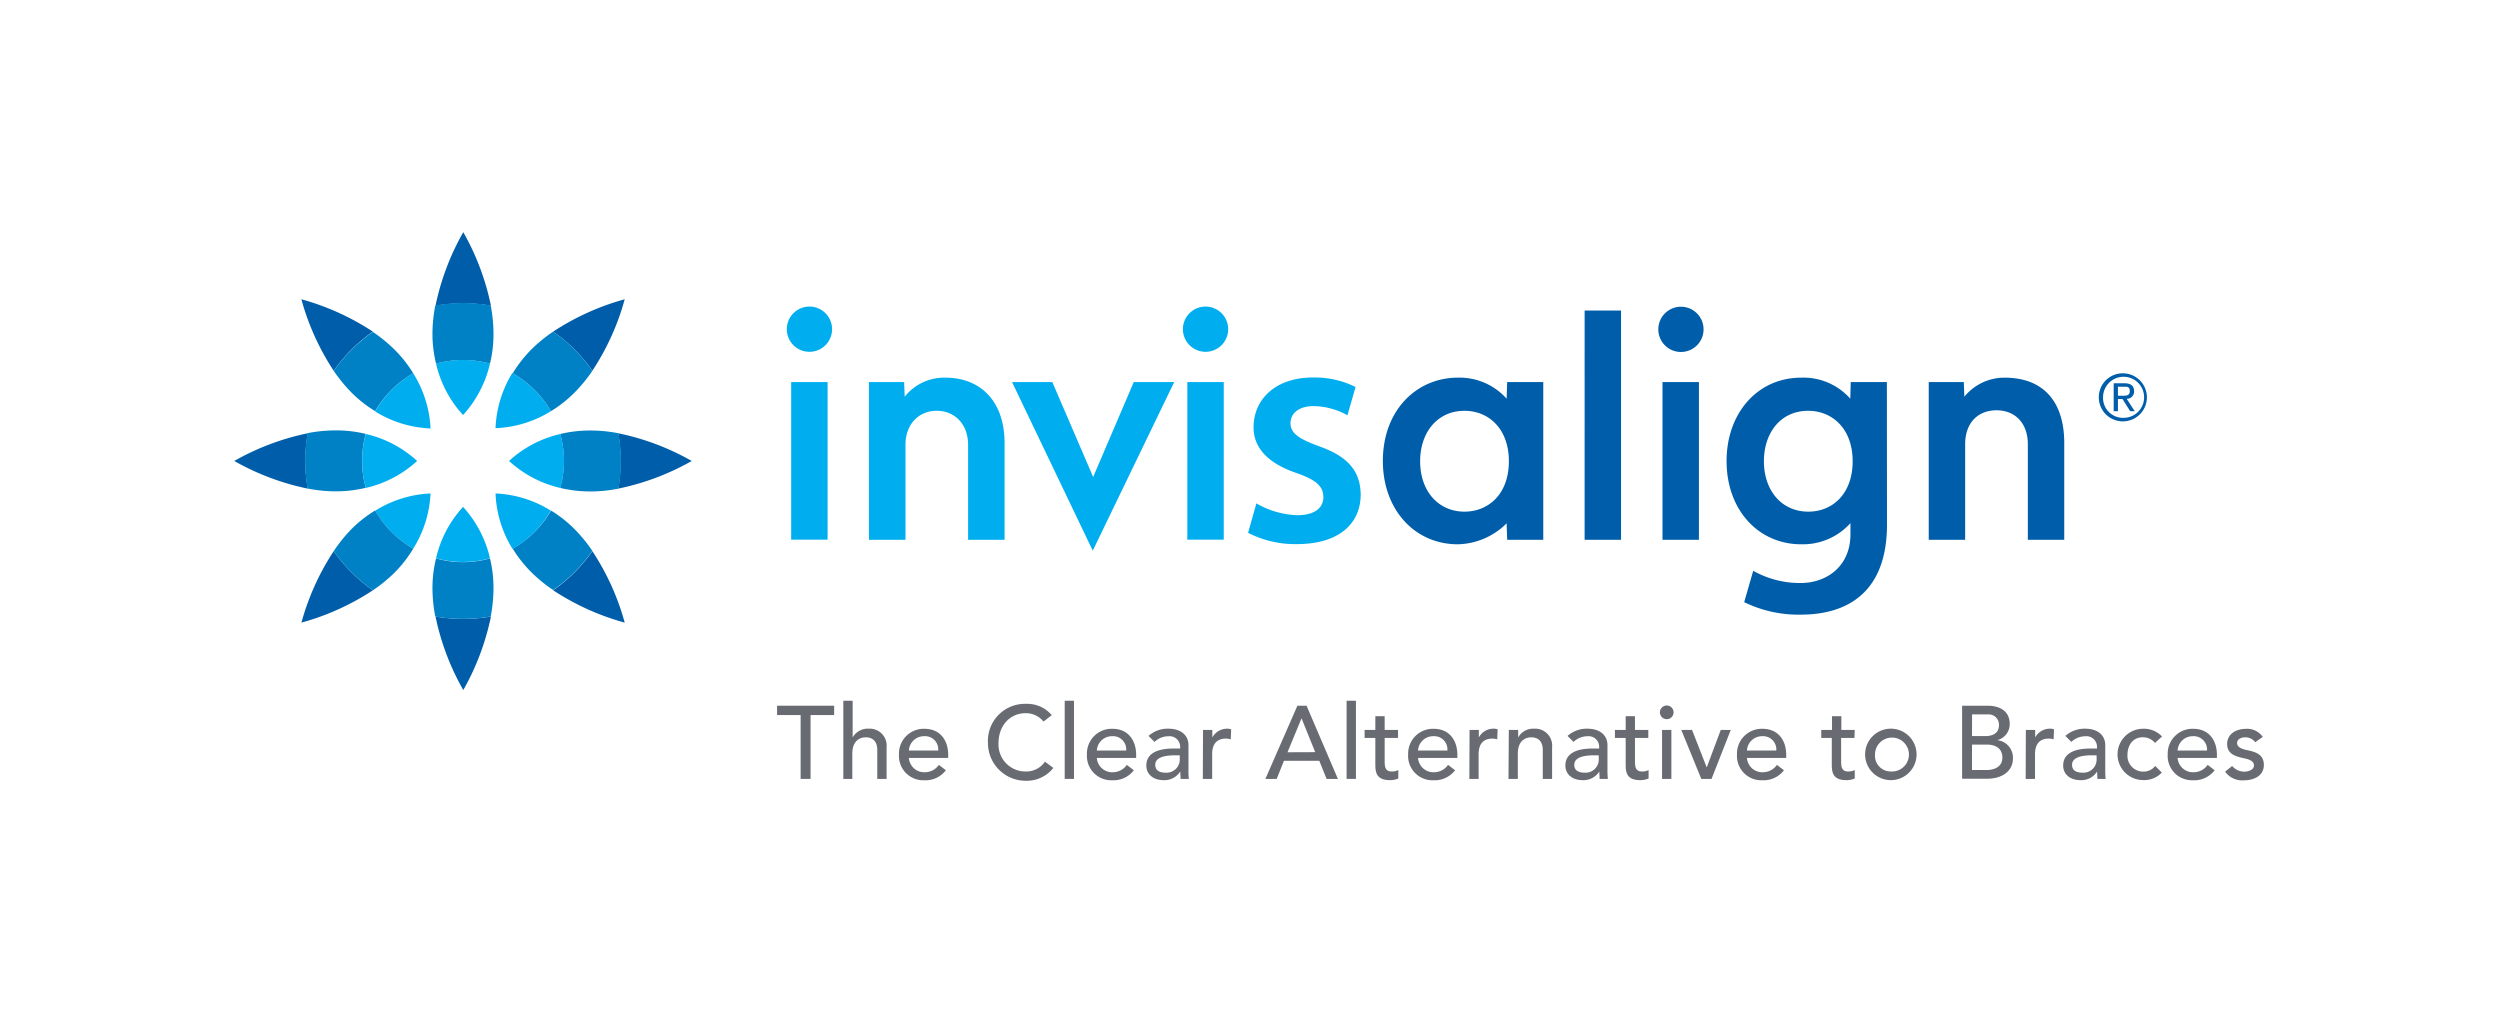 <svg xmlns="http://www.w3.org/2000/svg" viewBox="0 0 442 179.17"><defs><style>.cls-1{fill:none;}.cls-2{fill:#005daa;}.cls-3{fill:#00aeef;}.cls-4{fill:#0081c6;}.cls-5{fill:#696b73;}</style></defs><g id="Layer_2" data-name="Layer 2"><g id="Layer_2-2" data-name="Layer 2"><rect class="cls-1" width="442" height="179.17"/><path class="cls-2" d="M341,67.55h6.2l.1,2.59a9.12,9.12,0,0,1,7.13-3.37c6.81,0,10.53,4.21,10.53,11.56V95.44h-6.44V78.54c0-3.78-2.3-6-5.54-6s-5.54,2.17-5.54,6v16.9H341ZM286.6,95.44h-6.44V54.9h6.44Zm13.77,0h-6.44V67.55h6.44Zm-3.23-41.21a4,4,0,1,0,4.05,4.05,4,4,0,0,0-4.05-4.05M266.47,67.55h6.38V95.44h-6.38l-.1-2.92a12.54,12.54,0,0,1-8.64,3.71c-7.6,0-13.24-6.12-13.24-14.73,0-9.11,6.1-14.73,13.24-14.73a11.15,11.15,0,0,1,8.64,3.72Zm-15.39,14c0,5.35,3.28,8.91,7.84,8.91,4.13,0,7.85-3,7.85-8.91,0-5.74-3.56-8.92-7.85-8.92-4.75,0-7.84,3.78-7.84,8.92m76.47,0c0-5.82-3.67-8.92-7.84-8.92-5,0-7.85,4-7.85,8.92,0,5.13,3.09,8.91,7.85,8.91,4.38,0,7.84-3.25,7.84-8.91m6.07,11.18c0,12-7,15.94-15.25,15.94a21.86,21.86,0,0,1-10-2.21l1.6-5.54a16.91,16.91,0,0,0,8.33,2.16c4.8,0,8.86-3.07,8.86-8.61V92.49a11.33,11.33,0,0,1-8.71,3.74c-7.51,0-13.19-6-13.19-14.73,0-8.33,5.35-14.73,13.22-14.73a11.06,11.06,0,0,1,8.65,3.72l.08-2.94h6.39Z"/><path class="cls-3" d="M186.05,67.55l7.22,16.78,7.18-16.78h7.15L193.2,97.36,178.93,67.55ZM222.13,89a15.48,15.48,0,0,0,7.21,2.09c3.13,0,4.63-1.34,4.63-3.19s-1.16-3-4.64-4.23c-5.52-1.86-7.7-4.75-7.7-8.11,0-5,3.92-8.82,10.49-8.82a16.21,16.21,0,0,1,7.54,1.68l-1.43,5a12.66,12.66,0,0,0-6-1.62c-2.56,0-4.07,1.27-4.07,3s1.34,2.73,4.94,4.06c5.16,1.8,7.41,4.38,7.47,8.55,0,5.16-3.82,8.79-11.31,8.79a18.21,18.21,0,0,1-8.6-2Zm-75.81,6.41h-6.44V67.55h6.44Zm-3.21-41.21a4,4,0,1,0,4,4.05,4,4,0,0,0-4-4.05m73.25,41.21h-6.44V67.55h6.44Zm-3.22-41.21a4,4,0,1,0,4,4.05,4,4,0,0,0-4-4.05M153.63,67.55h6.22l.1,2.59a8.92,8.92,0,0,1,7.2-3.37c6.24,0,10.46,4.21,10.46,11.56V95.44h-6.45V78.63c0-3.58-2.32-6-5.54-6s-5.53,2.41-5.53,6V95.44h-6.46Z"/><path class="cls-3" d="M90.65,66A18.07,18.07,0,0,1,97.4,72.7a20.13,20.13,0,0,1-9.79,3,20.12,20.12,0,0,1,3-9.8M97.4,90.29a20.13,20.13,0,0,0-9.79-3.05,20.1,20.1,0,0,0,3,9.8,18,18,0,0,0,6.75-6.75M90,81.5a20.06,20.06,0,0,0,9.07,4.77,17.83,17.83,0,0,0,0-9.54A20,20,0,0,0,90,81.5m-16.25,0a20,20,0,0,0-9.08-4.77,18.1,18.1,0,0,0,0,9.54,20.14,20.14,0,0,0,9.08-4.77m2.38,5.74a20.13,20.13,0,0,0-9.79,3.05A18,18,0,0,0,73.06,97a20.14,20.14,0,0,0,3.06-9.8m0-11.49A20.16,20.16,0,0,0,73.06,66a18.09,18.09,0,0,0-6.73,6.75,20.13,20.13,0,0,0,9.79,3m5.75,13.87a20,20,0,0,0-4.78,9.08,17.57,17.57,0,0,0,9.54,0,20.22,20.22,0,0,0-4.76-9.08m0-16.24a20.29,20.29,0,0,0,4.76-9.09,17.83,17.83,0,0,0-9.54,0,20.09,20.09,0,0,0,4.78,9.09"/><path class="cls-2" d="M97.8,58.63a44.52,44.52,0,0,1,12.65-5.72,44.07,44.07,0,0,1-5.72,12.64,28,28,0,0,0-6.93-6.92m-11-4.58a44.46,44.46,0,0,0-4.89-13,44.18,44.18,0,0,0-4.91,13,29.3,29.3,0,0,1,4.91-.43,28.14,28.14,0,0,1,4.89.43m11,50.31a44.19,44.19,0,0,0,12.65,5.72,44.19,44.19,0,0,0-5.72-12.64,28,28,0,0,1-6.93,6.92M54.42,76.6a44.31,44.31,0,0,0-13,4.9,44.45,44.45,0,0,0,13,4.89,27.45,27.45,0,0,1,0-9.79m54.88,9.79a44.45,44.45,0,0,0,13-4.89,44.31,44.31,0,0,0-13-4.9,28.08,28.08,0,0,1,0,9.79M65.92,58.63a44.52,44.52,0,0,0-12.64-5.72A44.32,44.32,0,0,0,59,65.56a28,28,0,0,1,6.93-6.93M77,109a44.33,44.33,0,0,0,4.91,13,44.61,44.61,0,0,0,4.89-13,28.79,28.79,0,0,1-9.8,0M59,97.44a44.33,44.33,0,0,0-5.71,12.64,44.19,44.19,0,0,0,12.64-5.72A28.12,28.12,0,0,1,59,97.44"/><path class="cls-4" d="M87.25,104a27.47,27.47,0,0,1-.49,5,28.79,28.79,0,0,1-9.8,0,26.61,26.61,0,0,1-.5-5,21.94,21.94,0,0,1,.63-5.27,17.57,17.57,0,0,0,9.54,0,22,22,0,0,1,.62,5.27M99.06,76.73a17.83,17.83,0,0,1,0,9.54,23.13,23.13,0,0,0,5.29.62,25.49,25.49,0,0,0,5-.5,28.08,28.08,0,0,0,0-9.79,26.29,26.29,0,0,0-5-.49,22.59,22.59,0,0,0-5.29.62M97.4,90.29A18,18,0,0,1,90.65,97a22.3,22.3,0,0,0,3.29,4.17,25.68,25.68,0,0,0,3.86,3.15,28,28,0,0,0,6.93-6.92,26.52,26.52,0,0,0-3.17-3.87,22.27,22.27,0,0,0-4.16-3.28m-32.74-4a18.1,18.1,0,0,1,0-9.54,22.43,22.43,0,0,0-5.28-.62,26.48,26.48,0,0,0-5,.49,27.45,27.45,0,0,0,0,9.79,25.68,25.68,0,0,0,5,.5,23,23,0,0,0,5.28-.62M90.65,66A18,18,0,0,1,97.4,72.7a21.87,21.87,0,0,0,4.16-3.28,26.45,26.45,0,0,0,3.17-3.86,27.83,27.83,0,0,0-6.93-6.93,26.38,26.38,0,0,0-3.86,3.16A22.59,22.59,0,0,0,90.65,66M77.09,64.29a18.1,18.1,0,0,1,9.54,0A21.9,21.9,0,0,0,87.25,59a27.36,27.36,0,0,0-.49-5,28.13,28.13,0,0,0-9.8,0,26.51,26.51,0,0,0-.5,5,21.88,21.88,0,0,0,.63,5.27M66.33,72.7A18.09,18.09,0,0,1,73.06,66a22.09,22.09,0,0,0-3.28-4.16,26.38,26.38,0,0,0-3.86-3.16A28.16,28.16,0,0,0,59,65.56a27,27,0,0,0,3.16,3.86,22.27,22.27,0,0,0,4.18,3.28M73.06,97a18,18,0,0,1-6.73-6.75,22.69,22.69,0,0,0-4.18,3.28A27.12,27.12,0,0,0,59,97.44a28.3,28.3,0,0,0,6.93,6.92,26.31,26.31,0,0,0,3.86-3.15A22.14,22.14,0,0,0,73.06,97"/><path class="cls-2" d="M375.32,66a4.25,4.25,0,1,1-4.25,4.25A4.23,4.23,0,0,1,375.32,66m0,7.87a3.63,3.63,0,1,0-3.5-3.62,3.51,3.51,0,0,0,3.5,3.62m-1.62-6.11h1.87c1.17,0,1.74.46,1.74,1.42A1.28,1.28,0,0,1,376,70.51l1.42,2.19h-.81l-1.34-2.14h-.82V72.7h-.75Zm.75,2.21h.77c.68,0,1.33,0,1.33-.84s-.59-.76-1.1-.76h-1Z"/><path class="cls-5" d="M141.55,126.42h-4.16v-1.65h10.09v1.65h-4.17v11.29h-1.76Z"/><path class="cls-5" d="M149.1,123.89h1.65v6.49h0a3.06,3.06,0,0,1,2.85-1.55,3,3,0,0,1,3.15,3.31v5.57h-1.65v-5.12c0-1.62-.93-2.23-2-2.23-1.37,0-2.41.88-2.41,2.89v4.46H149.1Z"/><path class="cls-5" d="M160.69,134a2.73,2.73,0,0,0,2.93,2.53,3,3,0,0,0,2.37-1.3l1.24.95a4.51,4.51,0,0,1-3.83,1.77,4.3,4.3,0,0,1-4.46-4.55,4.38,4.38,0,0,1,4.47-4.55c3.06,0,4.23,2.34,4.23,4.57V134Zm5.19-1.31a2.34,2.34,0,0,0-2.5-2.53,2.68,2.68,0,0,0-2.69,2.53Z"/><path class="cls-5" d="M184.49,127.57a4,4,0,0,0-3.13-1.48c-2.9,0-4.82,2.32-4.82,5.26a4.77,4.77,0,0,0,4.82,5.05,4,4,0,0,0,3.39-1.74l1.48,1.11a6,6,0,0,1-4.9,2.27,6.67,6.67,0,0,1-6.66-6.69,6.55,6.55,0,0,1,6.75-6.91,5.67,5.67,0,0,1,4.53,2Z"/><path class="cls-5" d="M188.24,123.89h1.64v13.82h-1.64Z"/><path class="cls-5" d="M193.92,134a2.73,2.73,0,0,0,2.93,2.53,3,3,0,0,0,2.37-1.3l1.24.95a4.51,4.51,0,0,1-3.83,1.77,4.3,4.3,0,0,1-4.46-4.55,4.38,4.38,0,0,1,4.47-4.55c3.06,0,4.23,2.34,4.23,4.57V134Zm5.19-1.31a2.34,2.34,0,0,0-2.5-2.53,2.68,2.68,0,0,0-2.69,2.53Z"/><path class="cls-5" d="M203.06,130.11a5.1,5.1,0,0,1,3.44-1.28c2.56,0,3.62,1.39,3.62,2.89v4.42a12.4,12.4,0,0,0,.07,1.57h-1.46c0-.44-.06-.88-.06-1.31h0a3.32,3.32,0,0,1-3,1.53c-1.61,0-3-.91-3-2.59,0-2.23,2.14-3,4.77-3h1.21V132a1.87,1.87,0,0,0-2.06-1.83,3.56,3.56,0,0,0-2.47,1Zm4.64,3.43c-1.55,0-3.45.28-3.45,1.67,0,1,.73,1.4,1.86,1.4a2.34,2.34,0,0,0,2.47-2.52v-.55Z"/><path class="cls-5" d="M212.69,129.05h1.65v1.33h0a3,3,0,0,1,2.6-1.55,2.15,2.15,0,0,1,.73.11l-.07,1.77a3.41,3.41,0,0,0-.81-.13c-1.6,0-2.48.88-2.48,2.78v4.35h-1.65Z"/><path class="cls-5" d="M229.38,124.77H231l5.54,12.94h-2l-1.29-3.2H227l-1.28,3.2h-2Zm3.15,8.21L230.11,127h0L227.63,133Z"/><path class="cls-5" d="M238.08,123.89h1.65v13.82h-1.65Z"/><path class="cls-5" d="M247.17,130.47h-2.36v3.93c0,1,0,2,1.24,2a2.36,2.36,0,0,0,1.17-.26v1.5a3.71,3.71,0,0,1-1.48.29c-2.54,0-2.58-1.55-2.58-2.94v-4.52h-1.9v-1.42h1.9v-2.43h1.65v2.43h2.36Z"/><path class="cls-5" d="M250.71,134a2.73,2.73,0,0,0,2.93,2.53,3,3,0,0,0,2.37-1.3l1.25.95a4.54,4.54,0,0,1-3.84,1.77,4.3,4.3,0,0,1-4.46-4.55,4.39,4.39,0,0,1,4.48-4.55c3.05,0,4.22,2.34,4.22,4.57V134Zm5.19-1.31a2.34,2.34,0,0,0-2.5-2.53,2.68,2.68,0,0,0-2.69,2.53Z"/><path class="cls-5" d="M259.82,129.05h1.64v1.33h0a2.93,2.93,0,0,1,2.59-1.55,2.15,2.15,0,0,1,.73.11l-.07,1.77a3.33,3.33,0,0,0-.8-.13c-1.61,0-2.49.88-2.49,2.78v4.35h-1.64Z"/><path class="cls-5" d="M266.76,129.05h1.65v1.33h0a3.06,3.06,0,0,1,2.85-1.55,3,3,0,0,1,3.15,3.31v5.57h-1.65v-5.12c0-1.62-.93-2.23-2-2.23-1.37,0-2.41.88-2.41,2.89v4.46h-1.65Z"/><path class="cls-5" d="M277.14,130.11a5.12,5.12,0,0,1,3.44-1.28c2.56,0,3.62,1.39,3.62,2.89v4.42a14.6,14.6,0,0,0,.07,1.57h-1.46c0-.44-.05-.88-.05-1.31h0a3.31,3.31,0,0,1-3,1.53c-1.6,0-3-.91-3-2.59,0-2.23,2.14-3,4.77-3h1.2V132a1.86,1.86,0,0,0-2.06-1.83,3.59,3.59,0,0,0-2.47,1Zm4.65,3.43c-1.56,0-3.46.28-3.46,1.67,0,1,.73,1.4,1.87,1.4a2.34,2.34,0,0,0,2.46-2.52v-.55Z"/><path class="cls-5" d="M291.42,130.47h-2.36v3.93c0,1,0,2,1.24,2a2.34,2.34,0,0,0,1.17-.26v1.5a3.71,3.71,0,0,1-1.48.29c-2.54,0-2.57-1.55-2.57-2.94v-4.52h-1.9v-1.42h1.9v-2.43h1.64v2.43h2.36Z"/><path class="cls-5" d="M294.67,124.73a1.21,1.21,0,1,1-1.2,1.21A1.22,1.22,0,0,1,294.67,124.73Zm-.82,4.32h1.65v8.66h-1.65Z"/><path class="cls-5" d="M297.25,129.05h1.9l2.6,6.63,2.48-6.63H306l-3.4,8.66h-1.81Z"/><path class="cls-5" d="M308.86,134a2.73,2.73,0,0,0,2.92,2.53,3,3,0,0,0,2.38-1.3l1.24.95a4.52,4.52,0,0,1-3.84,1.77,4.3,4.3,0,0,1-4.46-4.55,4.39,4.39,0,0,1,4.48-4.55c3.05,0,4.22,2.34,4.22,4.57V134Zm5.19-1.31a2.35,2.35,0,0,0-2.51-2.53,2.68,2.68,0,0,0-2.68,2.53Z"/><path class="cls-5" d="M327.87,130.47h-2.36v3.93c0,1,0,2,1.24,2a2.34,2.34,0,0,0,1.17-.26v1.5a3.71,3.71,0,0,1-1.48.29c-2.54,0-2.58-1.55-2.58-2.94v-4.52H322v-1.42h1.9v-2.43h1.65v2.43h2.36Z"/><path class="cls-5" d="M334.36,128.83a4.55,4.55,0,1,1-4.61,4.55A4.55,4.55,0,0,1,334.36,128.83Zm0,7.57a3,3,0,1,0-2.86-3A2.79,2.79,0,0,0,334.36,136.4Z"/><path class="cls-5" d="M346.9,124.77h4.49c2.25,0,3.93,1,3.93,3.24a2.91,2.91,0,0,1-2.23,2.85v0a3.12,3.12,0,0,1,2.8,3.22c0,2.32-2,3.6-4.55,3.6H346.9Zm1.75,5.37H351c1.34,0,2.42-.53,2.42-1.93a1.83,1.83,0,0,0-2-1.9h-2.76Zm0,6h2.58c1.06,0,2.79-.37,2.79-2.2,0-1.53-1.08-2.3-2.77-2.3h-2.6Z"/><path class="cls-5" d="M358.17,129.05h1.65v1.33h0a2.94,2.94,0,0,1,2.6-1.55,2.15,2.15,0,0,1,.73.11l-.07,1.77a3.41,3.41,0,0,0-.81-.13c-1.6,0-2.48.88-2.48,2.78v4.35h-1.65Z"/><path class="cls-5" d="M365.16,130.11a5.1,5.1,0,0,1,3.43-1.28c2.56,0,3.62,1.39,3.62,2.89v4.42a14.6,14.6,0,0,0,.07,1.57h-1.46c0-.44-.05-.88-.05-1.31h0a3.3,3.3,0,0,1-3,1.53c-1.61,0-3-.91-3-2.59,0-2.23,2.14-3,4.77-3h1.21V132a1.87,1.87,0,0,0-2.07-1.83,3.61,3.61,0,0,0-2.47,1Zm4.64,3.43c-1.56,0-3.46.28-3.46,1.67,0,1,.73,1.4,1.87,1.4a2.34,2.34,0,0,0,2.47-2.52v-.55Z"/><path class="cls-5" d="M381,131.35a2.74,2.74,0,0,0-2.15-1c-1.79,0-2.71,1.45-2.71,3.07a2.78,2.78,0,0,0,2.8,3,2.57,2.57,0,0,0,2.1-1l1.17,1.17a4.27,4.27,0,0,1-3.29,1.33,4.54,4.54,0,0,1,0-9.08,4.42,4.42,0,0,1,3.33,1.37Z"/><path class="cls-5" d="M385,134a2.73,2.73,0,0,0,2.93,2.53,3,3,0,0,0,2.38-1.3l1.24.95a4.54,4.54,0,0,1-3.84,1.77,4.3,4.3,0,0,1-4.46-4.55,4.39,4.39,0,0,1,4.48-4.55c3.05,0,4.22,2.34,4.22,4.57V134Zm5.2-1.31a2.36,2.36,0,0,0-2.51-2.53,2.68,2.68,0,0,0-2.69,2.53Z"/><path class="cls-5" d="M398.73,131.22a2.2,2.2,0,0,0-1.77-.86c-.77,0-1.44.35-1.44,1,0,1,1.48,1.19,2.21,1.36,1.42.34,2.52.89,2.52,2.52,0,1.95-1.79,2.72-3.51,2.72a3.72,3.72,0,0,1-3.34-1.53l1.24-1a2.88,2.88,0,0,0,2.1,1c.84,0,1.76-.35,1.76-1.1,0-1-1.38-1.17-2.09-1.34-1.41-.34-2.65-.8-2.65-2.46,0-1.81,1.67-2.67,3.29-2.67a3.34,3.34,0,0,1,3,1.42Z"/></g></g></svg>